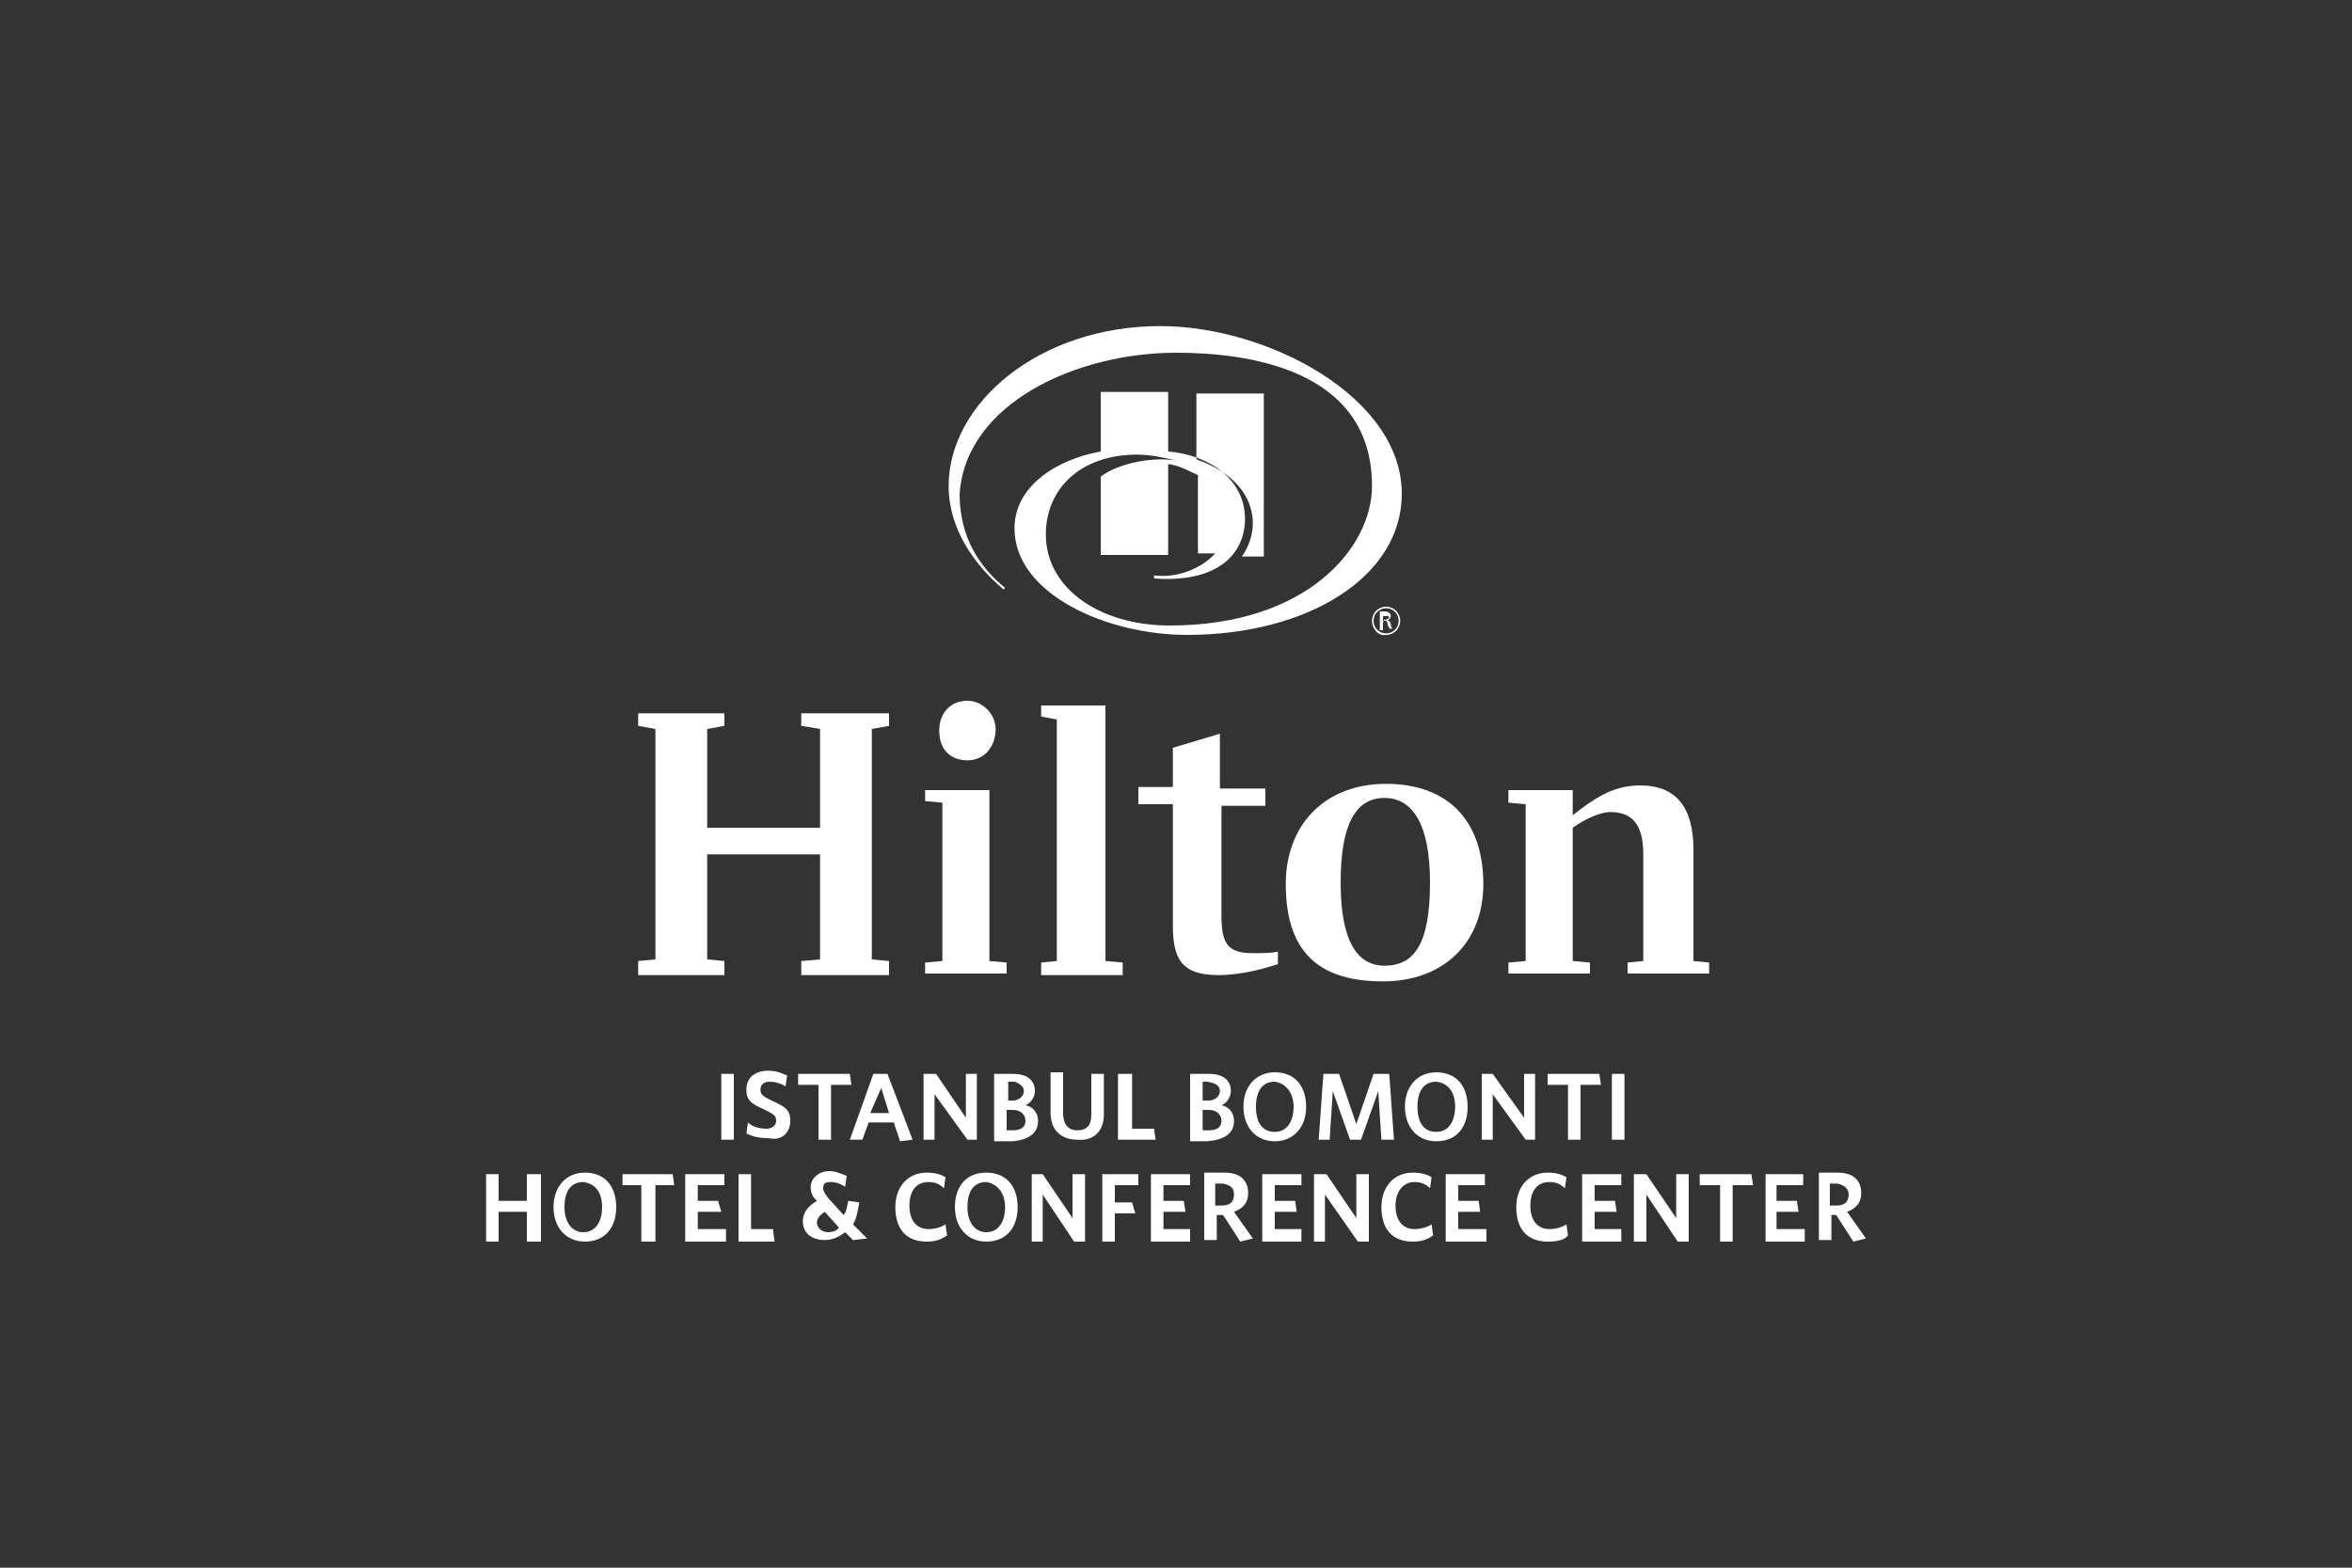 <?xml version="1.0" encoding="utf-8"?>
<!-- Generator: Adobe Illustrator 23.0.2, SVG Export Plug-In . SVG Version: 6.00 Build 0)  -->
<svg version="1.1" id="katman_1" xmlns="http://www.w3.org/2000/svg" xmlns:xlink="http://www.w3.org/1999/xlink" x="0px" y="0px"
	 viewBox="0 0 150 100" style="enable-background:new 0 0 150 100;" xml:space="preserve">
<rect x="0" y="0" width="150" height="100" fill="#333333" stroke="none"/>
<style type="text/css">
	.st0{fill:#FFFFFF;}
</style>
<g>
	<path class="st0" d="M74,20.8c-7.7,0-13.5,4.9-13.5,10.2c0,2.7,1.6,5,3.5,6.6l0.1-0.1c-1.6-1.3-2.9-3.2-2.9-6c0.4-5.8,7.5-9,13.8-9
		c4.5,0,12.5,1,12.5,8.5c0,3.9-4.1,8.9-12.9,8.9c-4.5,0-7.9-2.4-7.9-5.8c0-3,2.3-5.1,5.8-5.1c0.9,0,1.8,0.2,2.6,0.4
		c-1.4-0.3-3.7,0.1-4.9,1v5h4.3v-5.8c0.8,0.1,1.4,0.5,1.9,0.7v3.4v1.6h1.1c-0.9,1-2.5,1.6-3.9,1.4v0.2c4.1,0.3,5.8-1.6,5.8-3.8
		c0-2.6-2.4-4.1-4.9-4.3V25h-4.3v3.8c-2.8,0.5-5.5,2.2-5.5,4.9c0,4.2,5.9,6.8,11,6.8c7.7,0,13.7-3.7,13.7-9
		C89.4,25.3,80.8,20.8,74,20.8 M79.9,33.4c0-1.8-1.3-3.3-3.6-4.1v-4.2h4.3v10.4h-1.4C79.7,34.8,79.9,34,79.9,33.4"/>
	<path class="st0" d="M88.4,39.5c0.1,0,0.2-0.1,0.2-0.1c0-0.1-0.1-0.1-0.2-0.1h-0.2v0.3H88.4 M88.2,39.7v0.5H88V39h0.3
		c0.2,0,0.4,0.1,0.4,0.3c0,0.1-0.1,0.2-0.2,0.3l0,0c0.1,0,0.2,0.1,0.2,0.2c0,0.1,0,0.2,0.1,0.3h-0.2c0-0.1,0-0.1-0.1-0.2
		c0-0.1,0-0.2-0.1-0.3c-0.1-0.1-0.1-0.1-0.1-0.1L88.2,39.7 M89.2,39.6c0-0.4-0.3-0.8-0.8-0.8c-0.4,0-0.8,0.3-0.8,0.8
		c0,0.4,0.3,0.8,0.8,0.8C88.9,40.4,89.2,40,89.2,39.6 M87.5,39.6c0-0.5,0.4-0.9,0.9-0.9c0.5,0,0.9,0.4,0.9,0.9s-0.4,0.9-0.9,0.9
		C87.9,40.6,87.5,40.1,87.5,39.6"/>
	<polyline class="st0" points="55.6,46.5 55.6,61.2 56.7,61.3 56.7,62.2 51.1,62.2 51.1,61.3 52.3,61.2 52.3,54.5 45.1,54.5 
		45.1,61.2 46.2,61.3 46.2,62.2 40.7,62.2 40.7,61.3 41.8,61.2 41.8,46.5 40.7,46.3 40.7,45.5 46.2,45.5 46.2,46.3 45.1,46.5 
		45.1,52.8 52.3,52.8 52.3,46.5 51.1,46.3 51.1,45.5 56.7,45.5 56.7,46.3 55.6,46.5 	"/>
	<path class="st0" d="M63.5,46.5c0,1.1-0.7,2-1.8,2s-1.8-0.7-1.8-1.9c0-1.1,0.7-1.9,1.8-1.9C62.7,44.7,63.5,45.6,63.5,46.5
		 M63.1,61.3l1.1,0.1v0.7H59v-0.7l1.1-0.1V51.2L59,51.1v-0.7h4.1L63.1,61.3"/>
	<polyline class="st0" points="66.4,61.4 67.4,61.3 67.4,45.9 66.4,45.7 66.4,45 70.5,45 70.5,61.3 71.6,61.4 71.6,62.2 66.4,62.2 
		66.4,61.4 	"/>
	<path class="st0" d="M77.9,50.3h2.8v1.1h-2.8v7c0,1.8,0.4,2.4,2,2.4c0.6,0,1.2,0,1.6-0.1v0.8c-1.5,0.5-2.8,0.7-3.8,0.7
		c-2.4,0-2.9-1.1-2.9-3.2v-7.7h-2.2v-1.1h2.2v-2.5l3-0.9V50.3"/>
	<path class="st0" d="M91.2,56.3c0-3.7-1.1-5.4-2.9-5.4c-1.8,0-2.8,1.6-2.8,5.4c0,3.8,1.1,5.3,2.8,5.3
		C90.2,61.6,91.2,60.2,91.2,56.3 M94.6,56.4c0,3.7-2.5,6.2-6.4,6.2c-3.8,0-6.2-1.6-6.2-6.2c0-3.8,2.5-6.4,6.4-6.4
		S94.6,52.3,94.6,56.4"/>
	<path class="st0" d="M109,61.4v0.7h-5.2v-0.7l1-0.1v-6.8c0-1.9-0.7-2.7-2.1-2.7c-0.7,0-1.7,0.5-2.4,1v8.5l1.1,0.1v0.7h-5.2v-0.7
		l1.1-0.1v-10l-1.1-0.1v-0.8h4.1V52c1.3-1,2.5-1.9,4.3-1.9c2.3,0,3.4,1.4,3.4,4.1v7.1L109,61.4"/>
	<polyline class="st0" points="46.8,72.7 46.8,68.5 46,68.5 46,72.7 	"/>
	<path class="st0" d="M50.4,71.5c0-0.7-0.3-0.9-1.2-1.3c-0.6-0.3-0.7-0.4-0.7-0.7c0-0.3,0.2-0.5,0.6-0.5c0.3,0,0.7,0.1,1,0.3
		l0.1-0.7c-0.3-0.1-0.6-0.3-1.2-0.3c-0.8,0-1.4,0.4-1.4,1.2c0,0.7,0.3,0.9,1.2,1.3c0.6,0.3,0.7,0.4,0.7,0.7c0,0.3-0.3,0.5-0.6,0.5
		c-0.4,0-0.9-0.1-1.2-0.4l-0.1,0.7c0.4,0.2,0.8,0.3,1.4,0.3C49.8,72.8,50.4,72.3,50.4,71.5"/>
	<polyline class="st0" points="54.3,69.2 54.2,68.5 50.9,68.5 50.9,69.2 52.2,69.2 52.2,72.7 53,72.7 53,69.2 	"/>
	<path class="st0" d="M56.2,69.4l0.5,1.6h-1.2 M54.2,72.7H55l0.4-1.1H57l0.4,1.2l0.8-0.1l-1.6-4.2h-0.9"/>
	<polyline class="st0" points="62.3,72.7 62.3,68.5 61.6,68.5 61.6,71.3 59.7,68.5 58.9,68.5 58.9,72.7 59.6,72.7 59.6,69.8 
		61.7,72.7 	"/>
	<path class="st0" d="M65.4,71.5c0,0.4-0.3,0.6-0.8,0.6h-0.4v-1.3h0.4C65.1,70.8,65.4,71.1,65.4,71.5 M65.3,69.6
		c0,0.3-0.3,0.6-0.7,0.6h-0.3v-1.2h0.4C65,69.1,65.3,69.3,65.3,69.6 M66.2,71.5c0-0.5-0.3-0.9-0.8-1c0.3-0.1,0.6-0.5,0.6-0.9
		c0-0.7-0.5-1.1-1.4-1.1h-1.2v4.3h1.2C65.6,72.7,66.2,72.3,66.2,71.5"/>
	<path class="st0" d="M70.4,71.1v-2.6h-0.8v2.6c0,0.7-0.3,1-0.9,1s-0.9-0.4-0.9-1.1v-2.6H67v2.6c0,1.1,0.7,1.7,1.7,1.7
		C69.7,72.8,70.4,72.2,70.4,71.1"/>
	<polyline class="st0" points="73.7,72.7 73.6,72 72.2,72 72.2,68.5 71.3,68.5 71.3,72.7 	"/>
	<path class="st0" d="M77.9,71.5c0,0.4-0.3,0.6-0.8,0.6h-0.4v-1.3h0.4C77.6,70.8,77.9,71.1,77.9,71.5 M77.8,69.6
		c0,0.3-0.3,0.6-0.7,0.6h-0.4v-1.2H77C77.6,69.1,77.8,69.3,77.8,69.6 M78.7,71.5c0-0.5-0.3-0.9-0.8-1c0.3-0.1,0.6-0.5,0.6-0.9
		c0-0.7-0.5-1.1-1.4-1.1h-1.2v4.3H77C78.1,72.7,78.7,72.3,78.7,71.5"/>
	<path class="st0" d="M82.5,70.6c0,0.9-0.4,1.6-1.2,1.6s-1.2-0.6-1.2-1.6s0.4-1.6,1.2-1.6C82,69.1,82.5,69.7,82.5,70.6 M83.3,70.6
		c0-1.3-0.7-2.2-2-2.2c-1.2,0-2,0.9-2,2.2c0,1.3,0.8,2.2,2,2.2C82.5,72.8,83.3,71.9,83.3,70.6"/>
	<polyline class="st0" points="88.9,72.7 88.6,68.5 87.6,68.5 86.5,71.7 85.4,68.5 84.4,68.5 84.1,72.7 84.8,72.7 85,69.6 
		86.1,72.7 86.8,72.7 87.9,69.6 88.1,72.7 	"/>
	<path class="st0" d="M92.8,70.6c0,0.9-0.4,1.6-1.2,1.6s-1.2-0.6-1.2-1.6s0.4-1.6,1.2-1.6C92.4,69.1,92.8,69.7,92.8,70.6 M93.6,70.6
		c0-1.3-0.7-2.2-2-2.2c-1.2,0-2,0.9-2,2.2c0,1.3,0.8,2.2,2,2.2C92.9,72.8,93.6,71.9,93.6,70.6"/>
	<polyline class="st0" points="97.9,72.7 97.9,68.5 97.2,68.5 97.2,71.3 95.2,68.5 94.5,68.5 94.5,72.7 95.2,72.7 95.2,69.8 
		97.3,72.7 	"/>
	<polyline class="st0" points="102.1,69.2 102,68.5 98.7,68.5 98.7,69.2 100,69.2 100,72.7 100.8,72.7 100.8,69.2 	"/>
	<polyline class="st0" points="103.6,72.7 103.6,68.5 102.8,68.5 102.8,72.7 	"/>
	<polyline class="st0" points="34.5,79.2 34.5,74.9 33.6,74.9 33.6,76.6 31.8,76.6 31.8,74.9 31,74.9 31,79.2 31.8,79.2 31.8,77.3 
		33.6,77.3 33.6,79.2 	"/>
	<path class="st0" d="M38.4,77c0,0.9-0.4,1.6-1.2,1.6c-0.7,0-1.2-0.6-1.2-1.6s0.4-1.6,1.2-1.6C38,75.5,38.4,76.1,38.4,77 M39.3,77
		c0-1.3-0.7-2.2-2-2.2c-1.2,0-2,0.9-2,2.2c0,1.3,0.8,2.2,2,2.2C38.5,79.2,39.3,78.4,39.3,77"/>
	<polyline class="st0" points="43,75.6 42.9,74.9 39.7,74.9 39.7,75.6 40.9,75.6 40.9,79.2 41.8,79.2 41.8,75.6 	"/>
	<polyline class="st0" points="46.3,79.2 46.3,78.4 44.5,78.4 44.5,77.3 46,77.3 45.8,76.6 44.5,76.6 44.5,75.6 46.2,75.6 
		46.2,74.9 43.7,74.9 43.7,79.2 	"/>
	<polyline class="st0" points="49.4,79.2 49.3,78.4 47.9,78.4 47.9,74.9 47.1,74.9 47.1,79.2 	"/>
	<path class="st0" d="M52.8,78.6c-0.4,0-0.7-0.3-0.7-0.6s0.2-0.5,0.5-0.7l0.9,1C53.4,78.5,53.1,78.6,52.8,78.6 M55.3,79l-0.9-0.9
		c0.2-0.3,0.3-0.8,0.4-1.4l-0.7-0.1c-0.1,0.4-0.1,0.7-0.3,0.9l-1-1.1c-0.2-0.3-0.3-0.4-0.3-0.6c0-0.3,0.1-0.4,0.5-0.4
		c0.3,0,0.6,0.1,0.9,0.3l0.1-0.7c-0.3-0.1-0.7-0.3-1.1-0.3c-0.7,0-1.2,0.5-1.2,1c0,0.4,0.1,0.6,0.4,0.9c-0.5,0.3-0.9,0.7-0.9,1.3
		c0,0.7,0.5,1.2,1.4,1.2c0.5,0,0.9-0.2,1.3-0.5l0.5,0.5"/>
	<path class="st0" d="M60.4,78.8l-0.1-0.7c-0.3,0.2-0.7,0.3-1.1,0.3c-0.7,0-1.2-0.5-1.2-1.5s0.5-1.5,1.2-1.5c0.4,0,0.7,0.1,1,0.4
		l0.1-0.7c-0.3-0.2-0.7-0.3-1.2-0.3c-1.2,0-2,0.9-2,2.2c0,1.4,0.7,2.2,2,2.2C59.6,79.2,60,79.1,60.4,78.8"/>
	<path class="st0" d="M64.1,77c0,0.9-0.4,1.6-1.2,1.6c-0.7,0-1.2-0.6-1.2-1.6s0.4-1.6,1.2-1.6C63.6,75.5,64.1,76.1,64.1,77 M64.9,77
		c0-1.3-0.7-2.2-2-2.2s-2,0.9-2,2.2c0,1.3,0.8,2.2,2,2.2C64.1,79.2,64.9,78.4,64.9,77"/>
	<polyline class="st0" points="69.2,79.2 69.2,74.9 68.4,74.9 68.4,77.7 66.5,74.9 65.8,74.9 65.8,79.2 66.5,79.2 66.5,76.2 
		68.5,79.2 	"/>
	<polyline class="st0" points="72.6,75.6 72.6,74.9 70.3,74.9 70.3,79.2 71.1,79.2 71.1,77.4 72.4,77.4 72.2,76.7 71.1,76.7 
		71.1,75.6 	"/>
	<polyline class="st0" points="75.9,79.2 75.9,78.4 74.2,78.4 74.2,77.3 75.6,77.3 75.5,76.6 74.2,76.6 74.2,75.6 75.9,75.6 
		75.9,74.9 73.4,74.9 73.4,79.2 	"/>
	<path class="st0" d="M78.7,76.2c0,0.5-0.3,0.7-0.8,0.7h-0.4v-1.4H78C78.5,75.6,78.7,75.8,78.7,76.2 M79.9,79l-1.2-1.7
		c0.5-0.2,0.9-0.5,0.9-1.2c0-0.8-0.5-1.3-1.5-1.3h-1.3v4.3h0.8v-1.6H78l1.1,1.7"/>
	<polyline class="st0" points="83,79.2 83,78.4 81.3,78.4 81.3,77.3 82.7,77.3 82.6,76.6 81.3,76.6 81.3,75.6 83,75.6 83,74.9 
		80.5,74.9 80.5,79.2 	"/>
	<polyline class="st0" points="87.3,79.2 87.3,74.9 86.5,74.9 86.5,77.7 84.6,74.9 83.8,74.9 83.8,79.2 84.5,79.2 84.5,76.2 
		86.6,79.2 	"/>
	<path class="st0" d="M91.4,78.8l-0.1-0.7c-0.3,0.2-0.7,0.3-1.1,0.3c-0.7,0-1.2-0.5-1.2-1.5c0-0.9,0.5-1.5,1.2-1.5
		c0.4,0,0.7,0.1,1,0.4l0.1-0.7c-0.3-0.2-0.7-0.3-1.2-0.3c-1.2,0-2,0.9-2,2.2c0,1.4,0.7,2.2,2,2.2C90.6,79.2,91,79.1,91.4,78.8"/>
	<polyline class="st0" points="94.8,79.2 94.8,78.4 93,78.4 93,77.3 94.4,77.3 94.3,76.6 93,76.6 93,75.6 94.7,75.6 94.7,74.9 
		92.2,74.9 92.2,79.2 	"/>
	<path class="st0" d="M100,78.8l-0.1-0.7c-0.3,0.2-0.7,0.3-1.1,0.3c-0.7,0-1.2-0.5-1.2-1.5s0.5-1.5,1.2-1.5c0.4,0,0.7,0.1,1,0.4
		l0.1-0.7c-0.3-0.2-0.7-0.3-1.2-0.3c-1.2,0-2,0.9-2,2.2c0,1.4,0.7,2.2,2,2.2C99.3,79.2,99.8,79.1,100,78.8"/>
	<polyline class="st0" points="103.4,79.2 103.4,78.4 101.7,78.4 101.7,77.3 103.1,77.3 103,76.6 101.7,76.6 101.7,75.6 103.4,75.6 
		103.4,74.9 100.9,74.9 100.9,79.2 	"/>
	<polyline class="st0" points="107.7,79.2 107.7,74.9 106.9,74.9 106.9,77.7 105,74.9 104.2,74.9 104.2,79.2 105,79.2 105,76.2 
		107,79.2 	"/>
	<polyline class="st0" points="111.8,75.6 111.7,74.9 108.4,74.9 108.4,75.6 109.7,75.6 109.7,79.2 110.5,79.2 110.5,75.6 	"/>
	<polyline class="st0" points="115.1,79.2 115.1,78.4 113.3,78.4 113.3,77.3 114.7,77.3 114.6,76.6 113.3,76.6 113.3,75.6 115,75.6 
		115,74.9 112.6,74.9 112.6,79.2 	"/>
	<path class="st0" d="M117.9,76.2c0,0.5-0.3,0.7-0.8,0.7h-0.4v-1.4h0.5C117.6,75.6,117.9,75.8,117.9,76.2 M119,79l-1.2-1.7
		c0.5-0.2,0.9-0.5,0.9-1.2c0-0.8-0.5-1.3-1.5-1.3H116v4.3h0.8v-1.6h0.3l1.1,1.7"/>
</g>
</svg>
